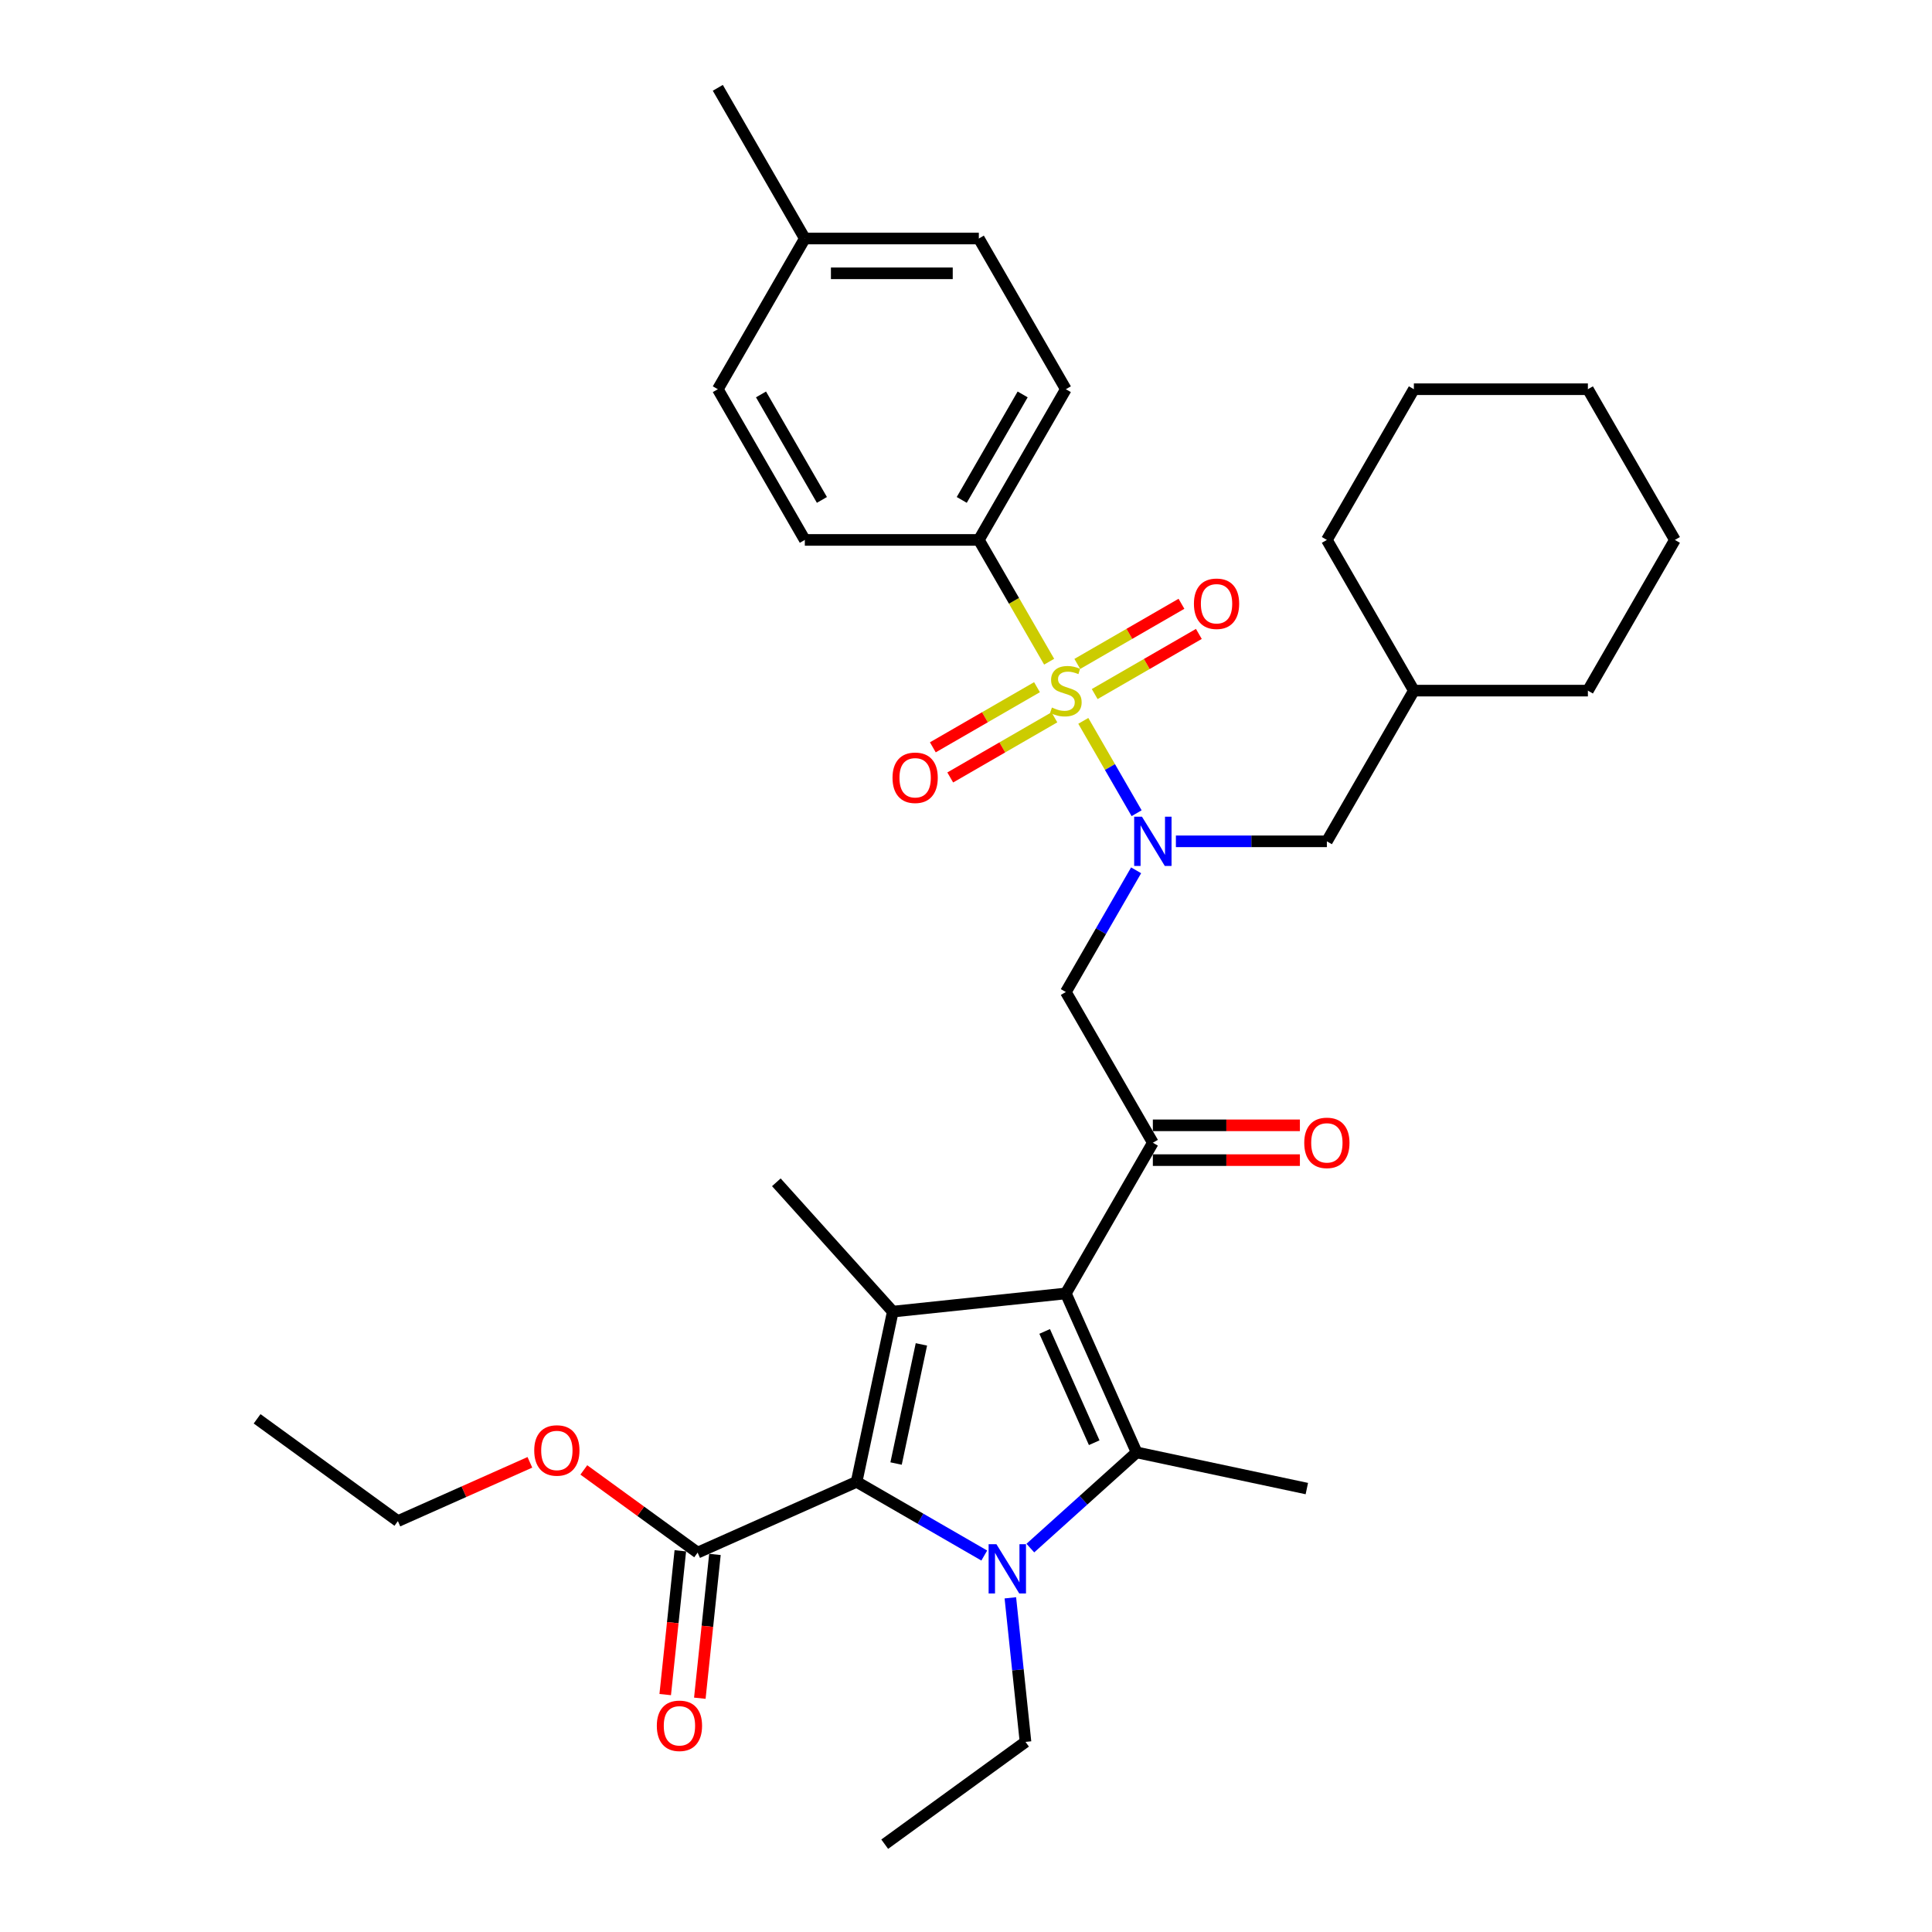 <?xml version='1.0' encoding='iso-8859-1'?>
<svg version='1.1' baseProfile='full'
              xmlns='http://www.w3.org/2000/svg'
                      xmlns:rdkit='http://www.rdkit.org/xml'
                      xmlns:xlink='http://www.w3.org/1999/xlink'
                  xml:space='preserve'
width='1000px' height='1000px' viewBox='0 0 1000 1000'>
<!-- END OF HEADER -->
<rect style='opacity:1.0;fill:#FFFFFF;stroke:none' width='1000' height='1000' x='0' y='0'> </rect>
<path class='bond-2' d='M 551.68,669.476 L 588.315,751.759' style='fill:none;fill-rule:evenodd;stroke:#000000;stroke-width:6px;stroke-linecap:butt;stroke-linejoin:miter;stroke-opacity:1' />
<path class='bond-2' d='M 540.719,689.146 L 566.363,746.744' style='fill:none;fill-rule:evenodd;stroke:#000000;stroke-width:6px;stroke-linecap:butt;stroke-linejoin:miter;stroke-opacity:1' />
<path class='bond-4' d='M 551.68,669.476 L 462.104,678.891' style='fill:none;fill-rule:evenodd;stroke:#000000;stroke-width:6px;stroke-linecap:butt;stroke-linejoin:miter;stroke-opacity:1' />
<path class='bond-6' d='M 551.68,669.476 L 596.715,591.473' style='fill:none;fill-rule:evenodd;stroke:#000000;stroke-width:6px;stroke-linecap:butt;stroke-linejoin:miter;stroke-opacity:1' />
<path class='bond-0' d='M 560.718,373.119 L 574.515,397.017' style='fill:none;fill-rule:evenodd;stroke:#CCCC00;stroke-width:6px;stroke-linecap:butt;stroke-linejoin:miter;stroke-opacity:1' />
<path class='bond-0' d='M 574.515,397.017 L 588.312,420.914' style='fill:none;fill-rule:evenodd;stroke:#0000FF;stroke-width:6px;stroke-linecap:butt;stroke-linejoin:miter;stroke-opacity:1' />
<path class='bond-9' d='M 543.037,342.496 L 524.841,310.979' style='fill:none;fill-rule:evenodd;stroke:#CCCC00;stroke-width:6px;stroke-linecap:butt;stroke-linejoin:miter;stroke-opacity:1' />
<path class='bond-9' d='M 524.841,310.979 L 506.645,279.463' style='fill:none;fill-rule:evenodd;stroke:#000000;stroke-width:6px;stroke-linecap:butt;stroke-linejoin:miter;stroke-opacity:1' />
<path class='bond-10' d='M 536.747,355.687 L 509.79,371.25' style='fill:none;fill-rule:evenodd;stroke:#CCCC00;stroke-width:6px;stroke-linecap:butt;stroke-linejoin:miter;stroke-opacity:1' />
<path class='bond-10' d='M 509.79,371.25 L 482.834,386.814' style='fill:none;fill-rule:evenodd;stroke:#FF0000;stroke-width:6px;stroke-linecap:butt;stroke-linejoin:miter;stroke-opacity:1' />
<path class='bond-10' d='M 545.754,371.287 L 518.797,386.851' style='fill:none;fill-rule:evenodd;stroke:#CCCC00;stroke-width:6px;stroke-linecap:butt;stroke-linejoin:miter;stroke-opacity:1' />
<path class='bond-10' d='M 518.797,386.851 L 491.841,402.414' style='fill:none;fill-rule:evenodd;stroke:#FF0000;stroke-width:6px;stroke-linecap:butt;stroke-linejoin:miter;stroke-opacity:1' />
<path class='bond-11' d='M 566.614,359.244 L 593.57,343.681' style='fill:none;fill-rule:evenodd;stroke:#CCCC00;stroke-width:6px;stroke-linecap:butt;stroke-linejoin:miter;stroke-opacity:1' />
<path class='bond-11' d='M 593.57,343.681 L 620.527,328.117' style='fill:none;fill-rule:evenodd;stroke:#FF0000;stroke-width:6px;stroke-linecap:butt;stroke-linejoin:miter;stroke-opacity:1' />
<path class='bond-11' d='M 557.607,343.643 L 584.563,328.08' style='fill:none;fill-rule:evenodd;stroke:#CCCC00;stroke-width:6px;stroke-linecap:butt;stroke-linejoin:miter;stroke-opacity:1' />
<path class='bond-11' d='M 584.563,328.08 L 611.52,312.517' style='fill:none;fill-rule:evenodd;stroke:#FF0000;stroke-width:6px;stroke-linecap:butt;stroke-linejoin:miter;stroke-opacity:1' />
<path class='bond-1' d='M 533.305,801.29 L 560.81,776.524' style='fill:none;fill-rule:evenodd;stroke:#0000FF;stroke-width:6px;stroke-linecap:butt;stroke-linejoin:miter;stroke-opacity:1' />
<path class='bond-1' d='M 560.81,776.524 L 588.315,751.759' style='fill:none;fill-rule:evenodd;stroke:#000000;stroke-width:6px;stroke-linecap:butt;stroke-linejoin:miter;stroke-opacity:1' />
<path class='bond-17' d='M 522.957,827.033 L 526.876,864.318' style='fill:none;fill-rule:evenodd;stroke:#0000FF;stroke-width:6px;stroke-linecap:butt;stroke-linejoin:miter;stroke-opacity:1' />
<path class='bond-17' d='M 526.876,864.318 L 530.795,901.604' style='fill:none;fill-rule:evenodd;stroke:#000000;stroke-width:6px;stroke-linecap:butt;stroke-linejoin:miter;stroke-opacity:1' />
<path class='bond-34' d='M 509.455,805.142 L 476.416,786.067' style='fill:none;fill-rule:evenodd;stroke:#0000FF;stroke-width:6px;stroke-linecap:butt;stroke-linejoin:miter;stroke-opacity:1' />
<path class='bond-34' d='M 476.416,786.067 L 443.377,766.993' style='fill:none;fill-rule:evenodd;stroke:#000000;stroke-width:6px;stroke-linecap:butt;stroke-linejoin:miter;stroke-opacity:1' />
<path class='bond-18' d='M 588.315,751.759 L 676.416,770.486' style='fill:none;fill-rule:evenodd;stroke:#000000;stroke-width:6px;stroke-linecap:butt;stroke-linejoin:miter;stroke-opacity:1' />
<path class='bond-3' d='M 443.377,766.993 L 462.104,678.891' style='fill:none;fill-rule:evenodd;stroke:#000000;stroke-width:6px;stroke-linecap:butt;stroke-linejoin:miter;stroke-opacity:1' />
<path class='bond-3' d='M 463.807,757.523 L 476.915,695.852' style='fill:none;fill-rule:evenodd;stroke:#000000;stroke-width:6px;stroke-linecap:butt;stroke-linejoin:miter;stroke-opacity:1' />
<path class='bond-8' d='M 443.377,766.993 L 361.094,803.627' style='fill:none;fill-rule:evenodd;stroke:#000000;stroke-width:6px;stroke-linecap:butt;stroke-linejoin:miter;stroke-opacity:1' />
<path class='bond-19' d='M 462.104,678.891 L 401.835,611.956' style='fill:none;fill-rule:evenodd;stroke:#000000;stroke-width:6px;stroke-linecap:butt;stroke-linejoin:miter;stroke-opacity:1' />
<path class='bond-5' d='M 588.052,450.474 L 569.866,481.972' style='fill:none;fill-rule:evenodd;stroke:#0000FF;stroke-width:6px;stroke-linecap:butt;stroke-linejoin:miter;stroke-opacity:1' />
<path class='bond-5' d='M 569.866,481.972 L 551.68,513.471' style='fill:none;fill-rule:evenodd;stroke:#000000;stroke-width:6px;stroke-linecap:butt;stroke-linejoin:miter;stroke-opacity:1' />
<path class='bond-12' d='M 608.64,435.468 L 647.713,435.468' style='fill:none;fill-rule:evenodd;stroke:#0000FF;stroke-width:6px;stroke-linecap:butt;stroke-linejoin:miter;stroke-opacity:1' />
<path class='bond-12' d='M 647.713,435.468 L 686.785,435.468' style='fill:none;fill-rule:evenodd;stroke:#000000;stroke-width:6px;stroke-linecap:butt;stroke-linejoin:miter;stroke-opacity:1' />
<path class='bond-7' d='M 596.715,591.473 L 551.68,513.471' style='fill:none;fill-rule:evenodd;stroke:#000000;stroke-width:6px;stroke-linecap:butt;stroke-linejoin:miter;stroke-opacity:1' />
<path class='bond-13' d='M 596.715,600.48 L 634.77,600.48' style='fill:none;fill-rule:evenodd;stroke:#000000;stroke-width:6px;stroke-linecap:butt;stroke-linejoin:miter;stroke-opacity:1' />
<path class='bond-13' d='M 634.77,600.48 L 672.824,600.48' style='fill:none;fill-rule:evenodd;stroke:#FF0000;stroke-width:6px;stroke-linecap:butt;stroke-linejoin:miter;stroke-opacity:1' />
<path class='bond-13' d='M 596.715,582.466 L 634.77,582.466' style='fill:none;fill-rule:evenodd;stroke:#000000;stroke-width:6px;stroke-linecap:butt;stroke-linejoin:miter;stroke-opacity:1' />
<path class='bond-13' d='M 634.77,582.466 L 672.824,582.466' style='fill:none;fill-rule:evenodd;stroke:#FF0000;stroke-width:6px;stroke-linecap:butt;stroke-linejoin:miter;stroke-opacity:1' />
<path class='bond-14' d='M 352.137,802.686 L 348.226,839.899' style='fill:none;fill-rule:evenodd;stroke:#000000;stroke-width:6px;stroke-linecap:butt;stroke-linejoin:miter;stroke-opacity:1' />
<path class='bond-14' d='M 348.226,839.899 L 344.314,877.112' style='fill:none;fill-rule:evenodd;stroke:#FF0000;stroke-width:6px;stroke-linecap:butt;stroke-linejoin:miter;stroke-opacity:1' />
<path class='bond-14' d='M 370.052,804.569 L 366.141,841.782' style='fill:none;fill-rule:evenodd;stroke:#000000;stroke-width:6px;stroke-linecap:butt;stroke-linejoin:miter;stroke-opacity:1' />
<path class='bond-14' d='M 366.141,841.782 L 362.23,878.995' style='fill:none;fill-rule:evenodd;stroke:#FF0000;stroke-width:6px;stroke-linecap:butt;stroke-linejoin:miter;stroke-opacity:1' />
<path class='bond-20' d='M 361.094,803.627 L 331.641,782.228' style='fill:none;fill-rule:evenodd;stroke:#000000;stroke-width:6px;stroke-linecap:butt;stroke-linejoin:miter;stroke-opacity:1' />
<path class='bond-20' d='M 331.641,782.228 L 302.187,760.829' style='fill:none;fill-rule:evenodd;stroke:#FF0000;stroke-width:6px;stroke-linecap:butt;stroke-linejoin:miter;stroke-opacity:1' />
<path class='bond-15' d='M 506.645,279.463 L 551.68,201.46' style='fill:none;fill-rule:evenodd;stroke:#000000;stroke-width:6px;stroke-linecap:butt;stroke-linejoin:miter;stroke-opacity:1' />
<path class='bond-15' d='M 497.8,258.755 L 529.324,204.153' style='fill:none;fill-rule:evenodd;stroke:#000000;stroke-width:6px;stroke-linecap:butt;stroke-linejoin:miter;stroke-opacity:1' />
<path class='bond-16' d='M 506.645,279.463 L 416.576,279.463' style='fill:none;fill-rule:evenodd;stroke:#000000;stroke-width:6px;stroke-linecap:butt;stroke-linejoin:miter;stroke-opacity:1' />
<path class='bond-24' d='M 686.785,435.468 L 731.82,357.465' style='fill:none;fill-rule:evenodd;stroke:#000000;stroke-width:6px;stroke-linecap:butt;stroke-linejoin:miter;stroke-opacity:1' />
<path class='bond-21' d='M 551.68,201.46 L 506.645,123.457' style='fill:none;fill-rule:evenodd;stroke:#000000;stroke-width:6px;stroke-linecap:butt;stroke-linejoin:miter;stroke-opacity:1' />
<path class='bond-22' d='M 416.576,279.463 L 371.541,201.46' style='fill:none;fill-rule:evenodd;stroke:#000000;stroke-width:6px;stroke-linecap:butt;stroke-linejoin:miter;stroke-opacity:1' />
<path class='bond-22' d='M 425.421,258.755 L 393.896,204.153' style='fill:none;fill-rule:evenodd;stroke:#000000;stroke-width:6px;stroke-linecap:butt;stroke-linejoin:miter;stroke-opacity:1' />
<path class='bond-29' d='M 530.795,901.604 L 457.927,954.545' style='fill:none;fill-rule:evenodd;stroke:#000000;stroke-width:6px;stroke-linecap:butt;stroke-linejoin:miter;stroke-opacity:1' />
<path class='bond-25' d='M 274.266,756.901 L 240.105,772.111' style='fill:none;fill-rule:evenodd;stroke:#FF0000;stroke-width:6px;stroke-linecap:butt;stroke-linejoin:miter;stroke-opacity:1' />
<path class='bond-25' d='M 240.105,772.111 L 205.944,787.32' style='fill:none;fill-rule:evenodd;stroke:#000000;stroke-width:6px;stroke-linecap:butt;stroke-linejoin:miter;stroke-opacity:1' />
<path class='bond-35' d='M 506.645,123.457 L 416.576,123.457' style='fill:none;fill-rule:evenodd;stroke:#000000;stroke-width:6px;stroke-linecap:butt;stroke-linejoin:miter;stroke-opacity:1' />
<path class='bond-35' d='M 493.135,141.471 L 430.086,141.471' style='fill:none;fill-rule:evenodd;stroke:#000000;stroke-width:6px;stroke-linecap:butt;stroke-linejoin:miter;stroke-opacity:1' />
<path class='bond-23' d='M 371.541,201.46 L 416.576,123.457' style='fill:none;fill-rule:evenodd;stroke:#000000;stroke-width:6px;stroke-linecap:butt;stroke-linejoin:miter;stroke-opacity:1' />
<path class='bond-26' d='M 416.576,123.457 L 371.541,45.455' style='fill:none;fill-rule:evenodd;stroke:#000000;stroke-width:6px;stroke-linecap:butt;stroke-linejoin:miter;stroke-opacity:1' />
<path class='bond-27' d='M 731.82,357.465 L 686.785,279.463' style='fill:none;fill-rule:evenodd;stroke:#000000;stroke-width:6px;stroke-linecap:butt;stroke-linejoin:miter;stroke-opacity:1' />
<path class='bond-28' d='M 731.82,357.465 L 821.889,357.465' style='fill:none;fill-rule:evenodd;stroke:#000000;stroke-width:6px;stroke-linecap:butt;stroke-linejoin:miter;stroke-opacity:1' />
<path class='bond-30' d='M 205.944,787.32 L 133.076,734.379' style='fill:none;fill-rule:evenodd;stroke:#000000;stroke-width:6px;stroke-linecap:butt;stroke-linejoin:miter;stroke-opacity:1' />
<path class='bond-31' d='M 686.785,279.463 L 731.82,201.46' style='fill:none;fill-rule:evenodd;stroke:#000000;stroke-width:6px;stroke-linecap:butt;stroke-linejoin:miter;stroke-opacity:1' />
<path class='bond-32' d='M 821.889,357.465 L 866.924,279.463' style='fill:none;fill-rule:evenodd;stroke:#000000;stroke-width:6px;stroke-linecap:butt;stroke-linejoin:miter;stroke-opacity:1' />
<path class='bond-36' d='M 731.82,201.46 L 821.889,201.46' style='fill:none;fill-rule:evenodd;stroke:#000000;stroke-width:6px;stroke-linecap:butt;stroke-linejoin:miter;stroke-opacity:1' />
<path class='bond-33' d='M 866.924,279.463 L 821.889,201.46' style='fill:none;fill-rule:evenodd;stroke:#000000;stroke-width:6px;stroke-linecap:butt;stroke-linejoin:miter;stroke-opacity:1' />
<path  class='atom-1' d='M 544.475 366.22
Q 544.763 366.328, 545.952 366.833
Q 547.141 367.337, 548.438 367.661
Q 549.771 367.949, 551.068 367.949
Q 553.482 367.949, 554.887 366.797
Q 556.292 365.608, 556.292 363.554
Q 556.292 362.149, 555.571 361.284
Q 554.887 360.42, 553.806 359.951
Q 552.725 359.483, 550.924 358.943
Q 548.654 358.258, 547.285 357.609
Q 545.952 356.961, 544.979 355.592
Q 544.042 354.223, 544.042 351.917
Q 544.042 348.711, 546.204 346.729
Q 548.402 344.748, 552.725 344.748
Q 555.679 344.748, 559.03 346.153
L 558.201 348.927
Q 555.139 347.666, 552.833 347.666
Q 550.347 347.666, 548.978 348.711
Q 547.609 349.719, 547.645 351.485
Q 547.645 352.854, 548.33 353.682
Q 549.05 354.511, 550.059 354.979
Q 551.104 355.448, 552.833 355.988
Q 555.139 356.709, 556.508 357.429
Q 557.877 358.15, 558.85 359.627
Q 559.858 361.068, 559.858 363.554
Q 559.858 367.085, 557.481 368.994
Q 555.139 370.868, 551.212 370.868
Q 548.942 370.868, 547.213 370.363
Q 545.519 369.895, 543.502 369.066
L 544.475 366.22
' fill='#CCCC00'/>
<path  class='atom-2' d='M 515.742 799.274
L 524.1 812.784
Q 524.929 814.117, 526.262 816.531
Q 527.595 818.945, 527.667 819.089
L 527.667 799.274
L 531.053 799.274
L 531.053 824.781
L 527.559 824.781
L 518.588 810.01
Q 517.543 808.281, 516.426 806.299
Q 515.345 804.317, 515.021 803.705
L 515.021 824.781
L 511.706 824.781
L 511.706 799.274
L 515.742 799.274
' fill='#0000FF'/>
<path  class='atom-6' d='M 591.077 422.714
L 599.435 436.225
Q 600.264 437.558, 601.597 439.972
Q 602.93 442.385, 603.002 442.53
L 603.002 422.714
L 606.389 422.714
L 606.389 448.222
L 602.894 448.222
L 593.923 433.45
Q 592.878 431.721, 591.761 429.74
Q 590.68 427.758, 590.356 427.146
L 590.356 448.222
L 587.042 448.222
L 587.042 422.714
L 591.077 422.714
' fill='#0000FF'/>
<path  class='atom-11' d='M 461.968 402.572
Q 461.968 396.448, 464.995 393.025
Q 468.021 389.602, 473.677 389.602
Q 479.334 389.602, 482.36 393.025
Q 485.387 396.448, 485.387 402.572
Q 485.387 408.769, 482.324 412.3
Q 479.262 415.795, 473.677 415.795
Q 468.057 415.795, 464.995 412.3
Q 461.968 408.805, 461.968 402.572
M 473.677 412.912
Q 477.568 412.912, 479.658 410.318
Q 481.784 407.688, 481.784 402.572
Q 481.784 397.564, 479.658 395.042
Q 477.568 392.484, 473.677 392.484
Q 469.786 392.484, 467.661 395.006
Q 465.571 397.528, 465.571 402.572
Q 465.571 407.724, 467.661 410.318
Q 469.786 412.912, 473.677 412.912
' fill='#FF0000'/>
<path  class='atom-12' d='M 617.974 312.503
Q 617.974 306.378, 621 302.955
Q 624.026 299.532, 629.683 299.532
Q 635.339 299.532, 638.366 302.955
Q 641.392 306.378, 641.392 312.503
Q 641.392 318.699, 638.33 322.23
Q 635.267 325.725, 629.683 325.725
Q 624.063 325.725, 621 322.23
Q 617.974 318.735, 617.974 312.503
M 629.683 322.843
Q 633.574 322.843, 635.663 320.249
Q 637.789 317.618, 637.789 312.503
Q 637.789 307.495, 635.663 304.973
Q 633.574 302.415, 629.683 302.415
Q 625.792 302.415, 623.666 304.937
Q 621.577 307.459, 621.577 312.503
Q 621.577 317.655, 623.666 320.249
Q 625.792 322.843, 629.683 322.843
' fill='#FF0000'/>
<path  class='atom-14' d='M 675.076 591.546
Q 675.076 585.421, 678.102 581.998
Q 681.128 578.575, 686.785 578.575
Q 692.441 578.575, 695.468 581.998
Q 698.494 585.421, 698.494 591.546
Q 698.494 597.742, 695.432 601.273
Q 692.369 604.768, 686.785 604.768
Q 681.164 604.768, 678.102 601.273
Q 675.076 597.778, 675.076 591.546
M 686.785 601.886
Q 690.676 601.886, 692.765 599.292
Q 694.891 596.661, 694.891 591.546
Q 694.891 586.538, 692.765 584.016
Q 690.676 581.458, 686.785 581.458
Q 682.894 581.458, 680.768 583.98
Q 678.679 586.502, 678.679 591.546
Q 678.679 596.698, 680.768 599.292
Q 682.894 601.886, 686.785 601.886
' fill='#FF0000'/>
<path  class='atom-15' d='M 339.971 893.276
Q 339.971 887.151, 342.997 883.728
Q 346.023 880.306, 351.68 880.306
Q 357.336 880.306, 360.362 883.728
Q 363.389 887.151, 363.389 893.276
Q 363.389 899.472, 360.326 903.003
Q 357.264 906.498, 351.68 906.498
Q 346.059 906.498, 342.997 903.003
Q 339.971 899.508, 339.971 893.276
M 351.68 903.616
Q 355.571 903.616, 357.66 901.022
Q 359.786 898.392, 359.786 893.276
Q 359.786 888.268, 357.66 885.746
Q 355.571 883.188, 351.68 883.188
Q 347.789 883.188, 345.663 885.71
Q 343.573 888.232, 343.573 893.276
Q 343.573 898.428, 345.663 901.022
Q 347.789 903.616, 351.68 903.616
' fill='#FF0000'/>
<path  class='atom-21' d='M 276.517 750.758
Q 276.517 744.633, 279.544 741.21
Q 282.57 737.788, 288.226 737.788
Q 293.883 737.788, 296.909 741.21
Q 299.936 744.633, 299.936 750.758
Q 299.936 756.954, 296.873 760.485
Q 293.811 763.98, 288.226 763.98
Q 282.606 763.98, 279.544 760.485
Q 276.517 756.99, 276.517 750.758
M 288.226 761.098
Q 292.117 761.098, 294.207 758.504
Q 296.333 755.874, 296.333 750.758
Q 296.333 745.75, 294.207 743.228
Q 292.117 740.67, 288.226 740.67
Q 284.335 740.67, 282.21 743.192
Q 280.12 745.714, 280.12 750.758
Q 280.12 755.91, 282.21 758.504
Q 284.335 761.098, 288.226 761.098
' fill='#FF0000'/>
</svg>
